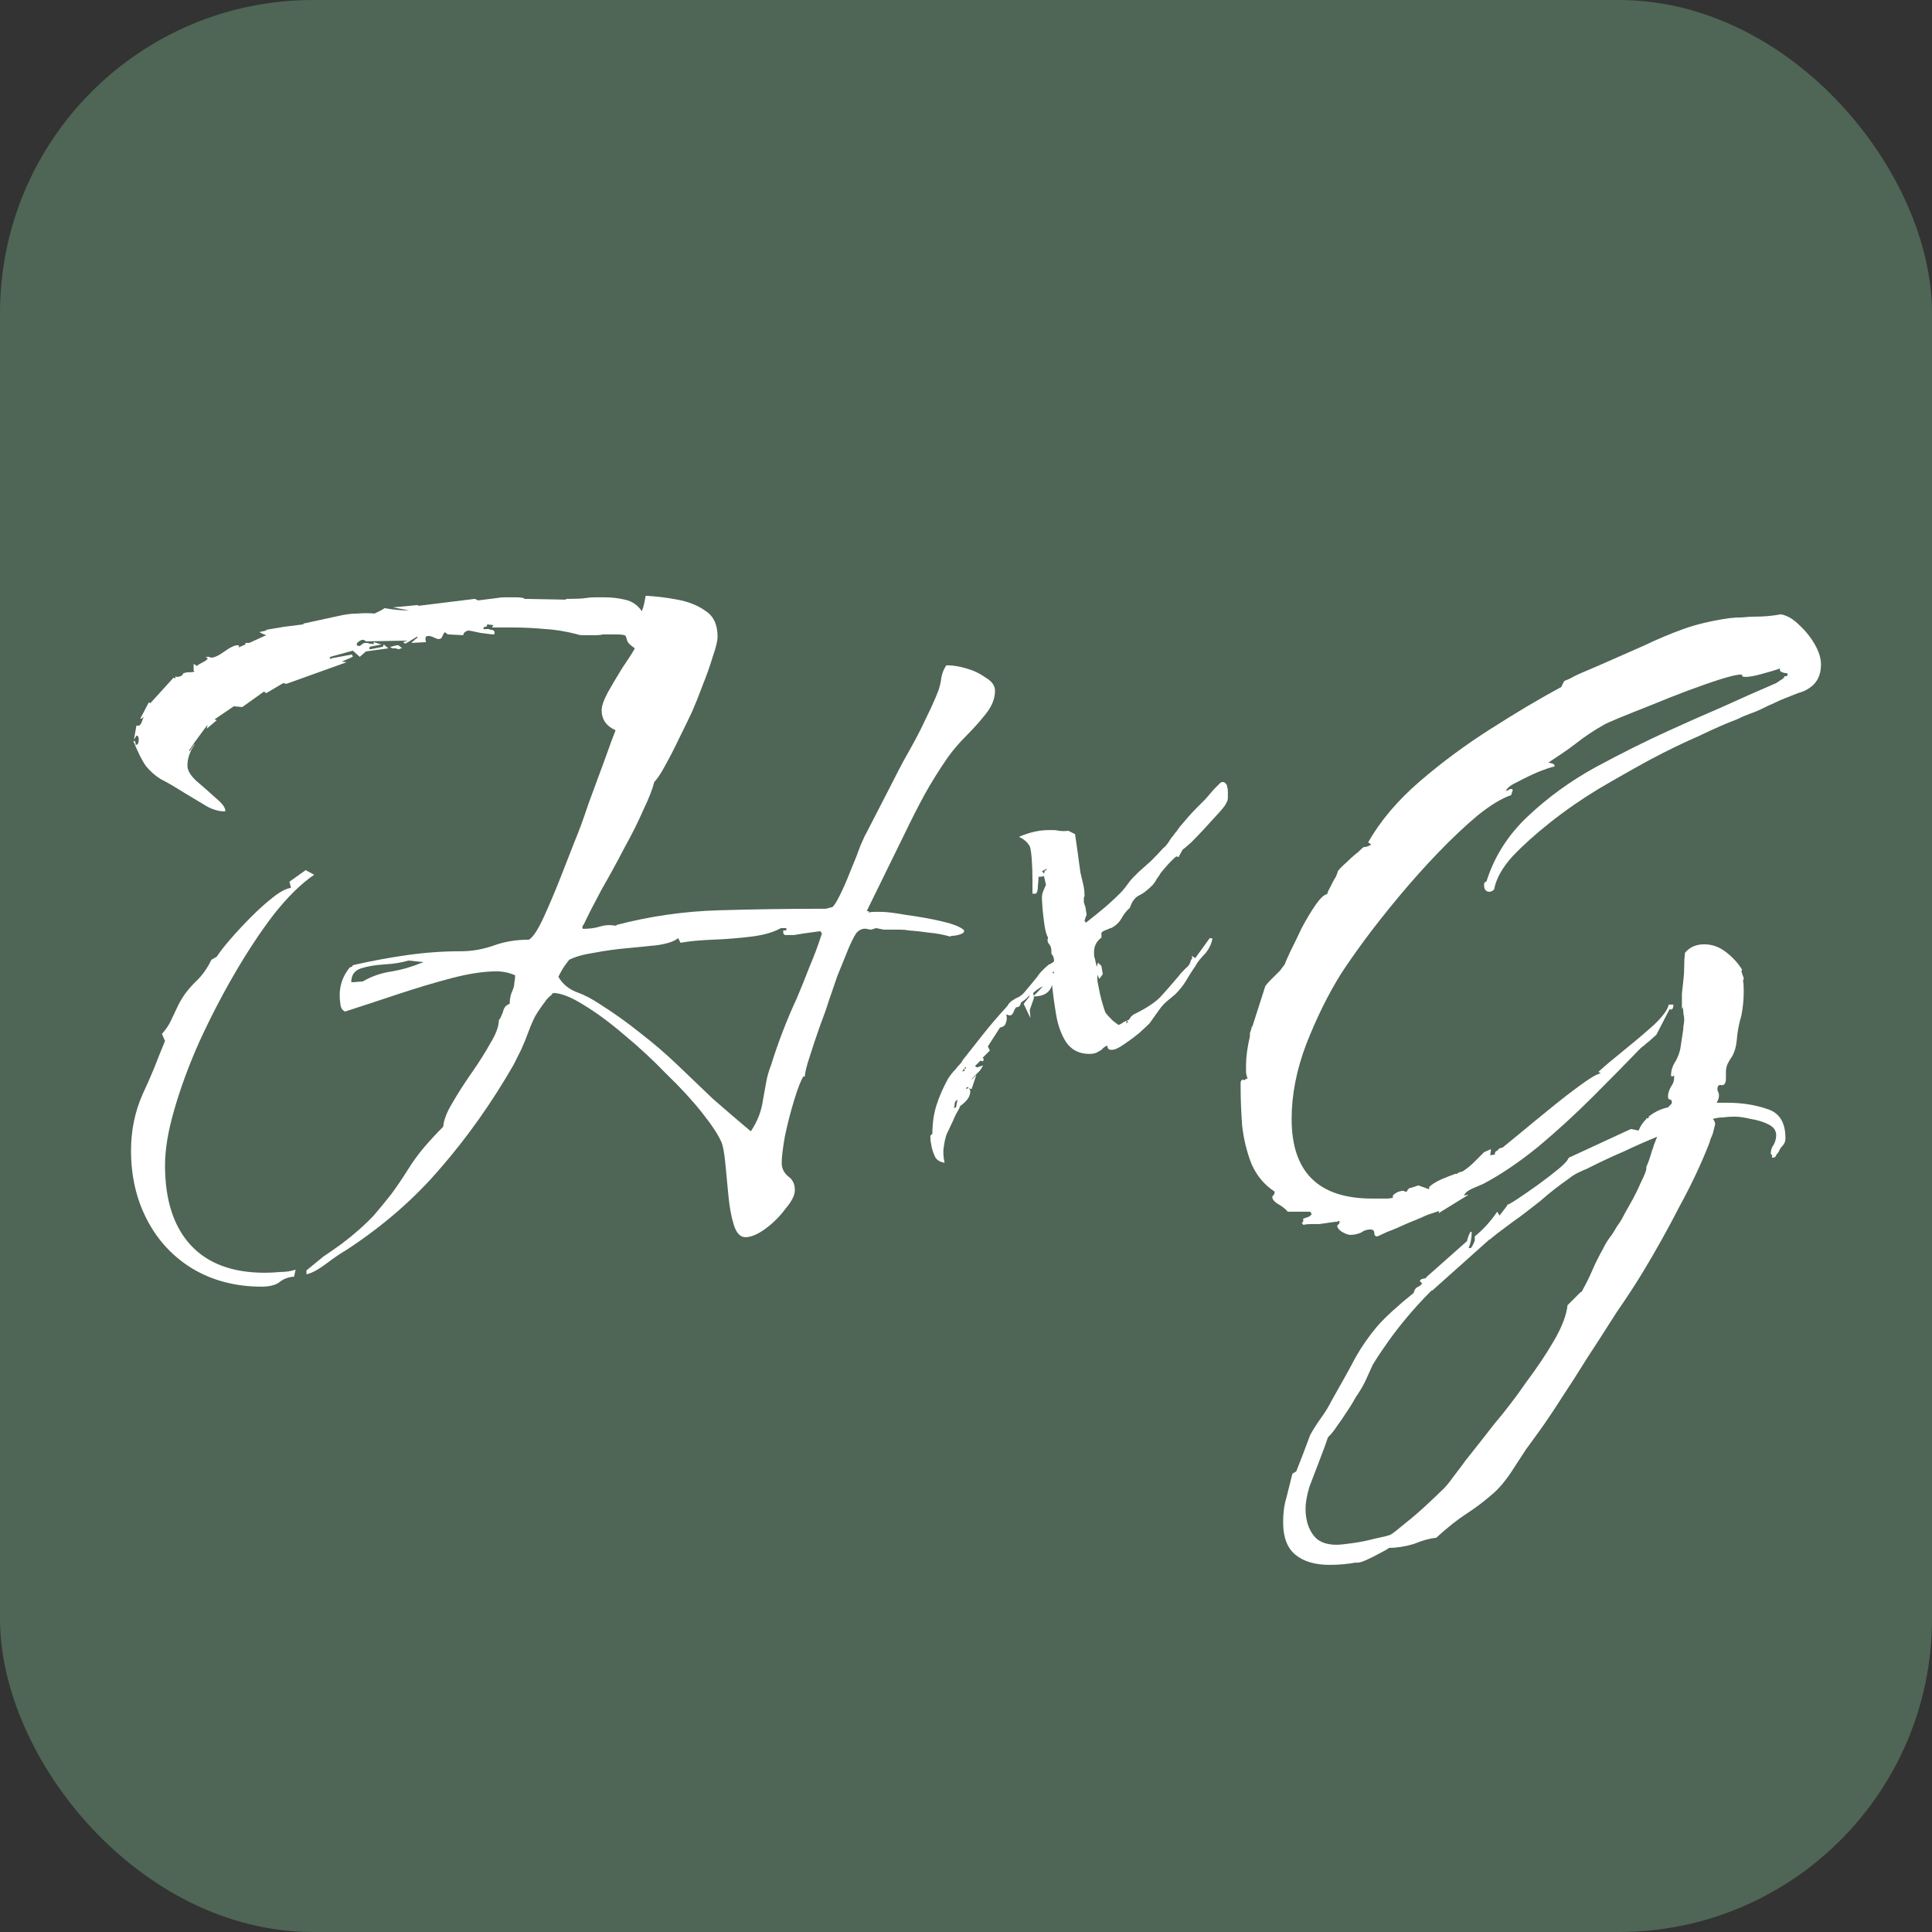 <svg width="500" height="500" viewBox="0 0 500 500" fill="none" xmlns="http://www.w3.org/2000/svg">
<rect x="0" y="0" width="500" height="500" fill="#333333" stroke="none"/>
<rect width="500" height="500" rx="81" fill="#4F6555"/>
<path d="M79.307 329.785V328.785C80.774 327.585 82.241 326.385 83.707 325.185C85.307 324.118 86.841 323.052 88.307 321.985C91.507 319.585 94.307 317.118 96.707 314.585C98.307 312.718 99.841 310.852 101.307 308.985C102.774 306.985 104.174 304.918 105.507 302.785C106.841 300.652 108.241 298.718 109.707 296.985C111.307 295.118 112.974 293.318 114.707 291.585C114.841 289.852 115.641 287.785 117.107 285.385C118.574 282.852 120.241 280.252 122.107 277.585C123.974 274.918 125.574 272.385 126.907 269.985C128.374 267.585 129.107 265.585 129.107 263.985C129.374 263.718 129.574 263.385 129.707 262.985C129.974 262.452 130.174 261.918 130.307 261.385C130.574 260.585 131.107 260.052 131.907 259.785C131.907 258.452 132.174 257.252 132.707 256.185C132.974 255.518 133.107 254.918 133.107 254.385C133.241 253.718 133.307 253.118 133.307 252.585V252.385C131.707 251.718 130.107 251.385 128.507 251.385C125.174 251.385 121.241 251.985 116.707 253.185C112.174 254.385 107.507 255.785 102.707 257.385C97.907 258.985 93.441 260.452 89.307 261.785C88.641 261.518 88.241 260.918 88.107 259.985C87.974 259.052 87.907 258.252 87.907 257.585C87.907 254.918 88.774 252.518 90.507 250.385C91.041 250.252 91.307 250.052 91.307 249.785C95.974 248.718 100.641 247.852 105.307 247.185C109.974 246.518 114.641 246.185 119.307 246.185C122.241 246.185 125.174 245.652 128.107 244.585C130.774 243.652 133.707 243.185 136.907 243.185C137.974 242.518 139.241 240.585 140.707 237.385C142.174 234.185 143.641 230.718 145.107 226.985C146.574 223.252 147.774 220.185 148.707 217.785C149.774 215.252 150.974 211.985 152.307 207.985C153.774 203.985 155.174 200.185 156.507 196.585C157.841 192.852 158.774 190.318 159.307 188.985C156.907 187.918 155.707 186.185 155.707 183.785C155.707 182.718 156.241 181.185 157.307 179.185C158.507 177.052 159.774 174.918 161.107 172.785C162.574 170.652 163.641 168.985 164.307 167.785C163.107 166.985 162.441 166.318 162.307 165.785C162.174 165.252 162.041 164.852 161.907 164.585C161.774 164.318 160.907 164.185 159.307 164.185H156.107C155.574 164.318 154.974 164.385 154.307 164.385C153.774 164.385 153.241 164.385 152.707 164.385C152.041 164.385 151.374 164.385 150.707 164.385C150.174 164.385 149.774 164.318 149.507 164.185C146.441 163.385 143.574 162.918 140.907 162.785C138.241 162.518 135.307 162.385 132.107 162.385H127.307L127.707 161.785L126.107 161.585L125.907 162.185C125.374 162.185 125.107 162.318 125.107 162.585C125.107 162.852 125.374 162.918 125.907 162.785C126.441 162.785 126.774 162.852 126.907 162.985C127.841 162.985 128.174 163.385 127.907 164.185C127.374 164.185 126.174 164.052 124.307 163.785C122.574 163.385 121.507 163.185 121.107 163.185C120.307 163.452 119.907 163.852 119.907 164.385L115.907 164.185L115.107 163.585C114.974 163.718 114.774 164.052 114.507 164.585C114.374 165.118 114.041 165.385 113.507 165.385C113.241 165.385 112.841 165.252 112.307 164.985C111.774 164.718 111.307 164.585 110.907 164.585C110.374 164.585 110.107 164.785 110.107 165.185C110.107 165.718 110.174 166.052 110.307 166.185L106.507 166.385C106.641 166.118 106.774 165.985 106.907 165.985C107.041 165.852 107.174 165.718 107.307 165.585L108.107 164.985L107.907 164.785L104.907 166.585L104.307 166.185L105.507 165.785L94.707 165.985C94.441 165.718 94.174 165.585 93.907 165.585C93.641 165.585 93.307 165.718 92.907 165.985C92.507 166.252 92.307 166.518 92.307 166.785C92.307 167.052 92.574 167.185 93.107 167.185L93.907 166.585C94.041 166.452 94.374 166.385 94.907 166.385C95.041 166.385 95.307 166.452 95.707 166.585C96.241 166.585 96.574 166.652 96.707 166.785V166.185L98.707 166.785L95.707 167.385L95.507 167.985H96.107L99.107 167.385L99.307 166.785L100.507 167.785L94.707 168.585L93.107 169.985L91.307 168.385L85.507 169.985L85.307 170.385L85.707 170.585V170.385L91.107 169.385L91.307 169.985L88.507 171.185H88.307L89.707 171.385L74.107 176.985L73.307 176.785L68.907 179.385L68.307 178.985C67.374 179.652 66.441 180.318 65.507 180.985C64.574 181.652 63.641 182.318 62.707 182.985L60.507 182.785L55.507 186.185L56.107 186.385L53.507 188.585L53.707 187.585C53.707 187.585 53.307 188.118 52.507 189.185C51.841 190.118 51.107 191.118 50.307 192.185C49.641 193.252 49.174 193.918 48.907 194.185L49.107 194.385L50.307 192.585V192.785C49.107 194.518 48.507 196.318 48.507 198.185C48.507 199.385 49.307 200.718 50.907 202.185C52.641 203.652 54.307 205.118 55.907 206.585C57.507 207.918 58.307 208.985 58.307 209.785C58.307 209.918 58.241 209.985 58.107 209.985C56.374 209.985 54.574 209.385 52.707 208.185L47.707 205.185C45.174 203.585 43.107 202.385 41.507 201.585C40.041 200.652 38.774 199.518 37.707 198.185C36.774 196.852 35.707 194.718 34.507 191.785C34.907 191.652 35.107 191.985 35.107 192.785C35.641 192.785 35.907 192.318 35.907 191.385C35.907 190.718 35.707 190.385 35.307 190.385L34.707 191.385V191.185L35.307 187.785H35.907C36.174 187.785 36.441 187.452 36.707 186.785C36.974 185.985 37.174 185.518 37.307 185.385L36.907 185.785C36.774 185.918 36.641 185.985 36.507 185.985H36.307L38.507 181.785L38.907 181.985L44.907 175.385L45.307 175.585L45.507 174.985L45.707 175.185C46.641 175.185 47.241 174.852 47.507 174.185C47.774 174.185 48.041 174.118 48.307 173.985H49.107C49.641 173.985 50.041 173.918 50.307 173.785C50.307 173.652 50.241 173.585 50.107 173.585V171.985L49.907 171.785C50.041 171.918 50.241 171.985 50.507 171.985L50.907 172.385C51.174 172.118 51.707 171.785 52.507 171.385C53.307 170.985 53.707 170.652 53.707 170.385C53.707 170.252 53.641 170.185 53.507 170.185C53.374 170.185 53.307 170.118 53.307 169.985H54.107C54.241 170.118 54.441 170.185 54.707 170.185C55.507 170.185 56.641 169.652 58.107 168.585C59.574 167.518 60.707 166.985 61.507 166.985C61.907 166.985 61.974 167.185 61.707 167.585L63.507 166.785V166.385H64.507L68.907 164.385C68.507 164.252 68.174 164.118 67.907 163.985C67.641 163.852 67.374 163.718 67.107 163.585L68.907 163.185V162.985C69.707 162.852 70.507 162.718 71.307 162.585C72.107 162.452 72.907 162.318 73.707 162.185L78.507 161.585V161.385L87.707 159.385C89.441 158.985 91.041 158.785 92.507 158.785C94.107 158.652 95.574 158.652 96.907 158.785C98.374 158.118 99.241 157.652 99.507 157.385C101.774 157.785 103.907 157.985 105.907 157.985L101.707 157.185L108.107 156.585L108.307 156.785L122.907 154.985L123.707 155.385L128.507 154.785C129.174 154.652 129.907 154.585 130.707 154.585C131.507 154.585 132.307 154.585 133.107 154.585C134.307 154.585 135.107 154.652 135.507 154.785L135.707 154.985L146.307 155.185C146.441 155.185 146.507 155.118 146.507 154.985H146.307C145.374 154.985 145.774 154.985 147.507 154.985C149.241 154.985 150.574 154.918 151.507 154.785C152.307 154.652 153.107 154.585 153.907 154.585C154.707 154.585 155.574 154.585 156.507 154.585C158.241 154.585 159.974 154.785 161.707 155.185C163.574 155.585 165.041 156.585 166.107 158.185C166.374 157.518 166.574 156.852 166.707 156.185C166.841 155.518 166.974 154.852 167.107 154.185C169.774 154.318 172.507 154.652 175.307 155.185C178.241 155.718 180.707 156.718 182.707 158.185C184.707 159.518 185.707 161.718 185.707 164.785C185.707 165.852 185.307 167.518 184.507 169.785C183.841 172.052 182.974 174.518 181.907 177.185C180.974 179.718 180.041 182.052 179.107 184.185C178.174 186.185 177.041 188.518 175.707 191.185C174.507 193.718 173.307 196.052 172.107 198.185C171.041 200.185 170.107 201.585 169.307 202.385C168.907 204.118 167.974 206.518 166.507 209.585C165.174 212.652 163.507 215.985 161.507 219.585C159.641 223.185 157.707 226.718 155.707 230.185C153.841 233.652 152.307 236.652 151.107 239.185C150.841 239.452 150.707 239.785 150.707 240.185L150.907 240.385C152.507 240.385 153.974 240.185 155.307 239.785C156.507 239.385 157.907 239.318 159.507 239.585V239.385C168.174 237.118 176.974 235.852 185.907 235.585C194.974 235.318 203.907 235.185 212.707 235.185C212.974 235.185 213.307 235.185 213.707 235.185C214.241 235.052 214.774 234.918 215.307 234.785C215.707 234.652 216.374 233.652 217.307 231.785C218.241 229.918 219.174 227.785 220.107 225.385C221.174 222.852 222.041 220.652 222.707 218.785C223.507 216.918 223.974 215.918 224.107 215.785L231.107 202.185C232.041 200.318 232.974 198.518 233.907 196.785C234.974 194.918 235.974 193.118 236.907 191.385C237.841 189.652 238.707 187.918 239.507 186.185C240.441 184.318 241.307 182.452 242.107 180.585C242.374 179.918 242.641 179.252 242.907 178.585C243.174 177.785 243.374 176.985 243.507 176.185C243.641 174.718 244.107 173.385 244.907 172.185H245.307C246.641 172.185 248.241 172.452 250.107 172.985C251.974 173.518 253.641 174.318 255.107 175.385C256.707 176.318 257.507 177.452 257.507 178.785C257.507 180.785 256.707 182.785 255.107 184.785C253.641 186.652 251.974 188.518 250.107 190.385C248.241 192.252 246.641 194.118 245.307 195.985C243.174 199.052 241.174 202.252 239.307 205.585C237.574 208.785 235.907 212.052 234.307 215.385L224.307 235.785H224.507C224.907 235.785 224.974 235.918 224.707 236.185C225.107 236.052 225.641 235.985 226.307 235.985H227.907C229.374 235.985 231.574 236.252 234.507 236.785C237.574 237.185 240.574 237.718 243.507 238.385C246.441 239.052 248.374 239.785 249.307 240.585C249.441 240.585 249.507 240.718 249.507 240.985C249.507 241.385 248.974 241.718 247.907 241.985C247.374 242.118 246.907 242.185 246.507 242.185C246.241 242.185 246.041 242.252 245.907 242.385C244.041 241.852 242.241 241.518 240.507 241.385C238.774 241.118 236.974 240.918 235.107 240.785C234.441 240.652 233.707 240.585 232.907 240.585C232.241 240.585 231.574 240.585 230.907 240.585C230.241 240.585 229.507 240.585 228.707 240.585C228.041 240.452 227.374 240.318 226.707 240.185C226.307 240.318 225.907 240.452 225.507 240.585C225.107 240.585 224.707 240.518 224.307 240.385C223.374 240.252 222.574 240.518 221.907 241.185C221.507 241.452 220.774 242.785 219.707 245.185C218.774 247.452 217.774 249.918 216.707 252.585C215.774 255.252 215.041 257.385 214.507 258.985C213.974 260.718 213.174 262.985 212.107 265.785C211.174 268.452 210.307 271.052 209.507 273.585C208.707 275.985 208.307 277.652 208.307 278.585H207.907C207.241 279.652 206.441 281.718 205.507 284.785C204.574 287.852 203.774 290.985 203.107 294.185C202.574 297.252 202.307 299.518 202.307 300.985C202.307 302.318 202.841 303.452 203.907 304.385C205.107 305.185 205.707 306.385 205.707 307.985C205.707 309.318 204.907 310.918 203.307 312.785C201.841 314.785 200.107 316.518 198.107 317.985C196.107 319.452 194.374 320.185 192.907 320.185C191.574 320.185 190.574 319.118 189.907 316.985C189.241 314.852 188.774 312.318 188.507 309.385C188.241 306.452 187.974 303.652 187.707 300.985C187.441 298.318 187.107 296.518 186.707 295.585C185.907 293.718 184.241 291.185 181.707 287.985C179.174 284.785 176.107 281.452 172.507 277.985C169.041 274.385 165.374 270.985 161.507 267.785C157.774 264.585 154.241 261.985 150.907 259.985C147.707 257.985 145.107 256.985 143.107 256.985C142.841 257.385 142.507 257.718 142.107 257.985C141.574 258.518 141.241 258.918 141.107 259.185C140.174 260.385 139.307 261.652 138.507 262.985C137.841 264.318 137.241 265.718 136.707 267.185C136.174 268.652 135.574 270.118 134.907 271.585C134.241 272.918 133.574 274.252 132.907 275.585C127.307 285.318 121.041 294.185 114.107 302.185C107.307 310.185 99.107 317.318 89.507 323.585C88.307 324.252 86.641 325.385 84.507 326.985C82.374 328.585 80.641 329.518 79.307 329.785ZM103.307 167.985C102.907 167.985 102.641 167.918 102.507 167.785H101.507L100.907 167.385C101.174 167.385 101.507 167.318 101.907 167.185C102.307 167.052 102.707 166.985 103.107 166.985L104.107 167.785H103.707C103.574 167.918 103.441 167.985 103.307 167.985ZM67.707 332.985C61.041 332.985 55.107 331.452 49.907 328.385C44.841 325.318 40.907 321.118 38.107 315.785C35.307 310.452 33.907 304.452 33.907 297.785C33.907 292.585 34.907 287.718 36.907 283.185C37.974 280.918 38.974 278.652 39.907 276.385C40.841 273.985 41.774 271.652 42.707 269.385L41.907 267.585C42.974 266.385 43.774 265.185 44.307 263.985L46.107 260.185C46.641 259.118 47.241 258.118 47.907 257.185C48.707 256.118 49.574 255.118 50.507 254.185C52.241 252.585 53.641 250.652 54.707 248.385L56.107 247.585C56.774 246.518 57.907 245.052 59.507 243.185C61.241 241.185 63.107 239.185 65.107 237.185C67.107 235.185 68.974 233.518 70.707 232.185C72.574 230.718 74.107 229.918 75.307 229.785L74.907 228.185L79.107 225.185L81.307 226.385C77.974 228.652 74.507 232.052 70.907 236.585C67.441 241.118 64.041 246.252 60.707 251.985C57.374 257.718 54.307 263.652 51.507 269.785C48.841 275.785 46.707 281.585 45.107 287.185C43.507 292.652 42.707 297.452 42.707 301.585C42.707 310.518 44.907 317.385 49.307 322.185C53.707 326.985 60.107 329.385 68.507 329.385C69.841 329.385 71.174 329.318 72.507 329.185C73.974 329.185 75.307 328.985 76.507 328.585L76.107 330.385C74.507 330.518 73.174 331.052 72.107 331.985C71.041 332.652 69.574 332.985 67.707 332.985ZM194.307 292.785C196.041 290.252 197.107 287.452 197.507 284.385C197.774 282.918 198.041 281.452 198.307 279.985C198.574 278.518 198.974 277.118 199.507 275.785C201.374 269.785 203.574 264.052 206.107 258.585C207.307 255.785 208.441 252.985 209.507 250.185C210.707 247.385 211.774 244.518 212.707 241.585L212.307 240.985L207.907 241.585C207.107 241.718 206.307 241.852 205.507 241.985C204.707 241.985 203.907 241.985 203.107 241.985L202.707 241.585V240.785H203.507V240.185H202.107C200.241 241.252 197.707 241.985 194.507 242.385C191.307 242.785 187.974 243.052 184.507 243.185C181.174 243.318 178.374 243.585 176.107 243.985L175.507 242.785C174.574 243.585 172.841 244.185 170.307 244.585C167.907 244.852 165.241 245.118 162.307 245.385C159.374 245.652 156.507 246.052 153.707 246.585C151.041 246.985 148.907 247.585 147.307 248.385C146.774 249.052 146.241 249.785 145.707 250.585C145.307 251.252 144.907 251.985 144.507 252.785C145.574 254.652 147.174 255.985 149.307 256.785C151.174 257.452 153.107 258.452 155.107 259.785C158.707 262.052 162.174 264.518 165.507 267.185C168.974 269.852 172.241 272.652 175.307 275.585C178.374 278.518 181.441 281.452 184.507 284.385C187.707 287.185 190.974 289.985 194.307 292.785ZM90.907 254.185H91.507L93.907 253.985C96.174 252.652 98.707 251.785 101.507 251.385C103.907 250.985 106.441 250.252 109.107 249.185H109.307L109.507 248.985L105.707 248.585C103.974 249.118 101.907 249.452 99.507 249.585C97.241 249.718 95.241 250.052 93.507 250.585C91.774 251.118 90.907 252.318 90.907 254.185Z" fill="white"/>
<path d="M244.45 300.925C243.05 300.692 242.175 300.05 241.825 299C241.358 297.95 241.067 296.9 240.95 295.85C240.833 295.5 240.775 294.858 240.775 293.925L241.3 293.4C241.3 290.717 241.65 288.267 242.35 286.05C243.05 283.833 244.042 281.558 245.325 279.225C245.908 278.292 246.55 277.475 247.25 276.775C247.6 276.308 247.95 275.9 248.3 275.55C248.65 275.2 248.942 274.792 249.175 274.325C250.925 272.108 252.675 269.892 254.425 267.675C256.175 265.458 258.275 263.008 260.725 260.325C261.075 259.625 261.6 259.1 262.3 258.75L262.825 258.4C263.758 258.05 264.517 257.525 265.1 256.825C265.683 256.125 266.267 255.425 266.85 254.725L268.425 252.8C269.008 251.867 270 250.817 271.4 249.65C271.983 249.417 272.45 249.125 272.8 248.775C272.8 247.958 272.567 247.317 272.1 246.85V246.15C272.1 245.45 271.925 244.867 271.575 244.4C271.108 243.933 270.992 243.35 271.225 242.65C270.875 242.067 270.583 241.075 270.35 239.675C270.117 238.158 269.942 236.7 269.825 235.3C269.708 233.783 269.65 232.792 269.65 232.325C269.65 231.742 269.767 231.158 270 230.575C270.233 229.992 270.467 229.467 270.7 229L270.175 226.725C269.708 226.842 269.417 226.9 269.3 226.9H268.775C268.775 227.367 268.717 228.183 268.6 229.35C268.6 230.4 268.425 231.042 268.075 231.275H267.2C267.2 230.458 267.2 229.233 267.2 227.6C267.2 225.85 267.142 224.158 267.025 222.525C266.908 220.775 266.733 219.608 266.5 219.025C265.917 217.975 264.983 217.158 263.7 216.575C266.383 215.408 268.95 214.825 271.4 214.825C271.867 214.825 272.275 214.825 272.625 214.825C273.092 214.825 273.558 214.883 274.025 215C274.842 215.117 275.658 215.117 276.475 215L278.225 215.875L278.925 220.775C279.042 221.592 279.158 222.467 279.275 223.4C279.392 224.217 279.508 225.033 279.625 225.85C279.858 226.783 280.092 227.775 280.325 228.825C280.558 229.758 280.675 230.75 280.675 231.8V231.975C280.558 232.092 280.5 232.208 280.5 232.325C280.5 232.792 280.5 233.2 280.5 233.55C280.617 233.9 280.733 234.25 280.85 234.6C280.967 234.95 281.025 235.3 281.025 235.65C281.142 236 281.2 236.408 281.2 236.875C281.083 236.992 280.908 237.458 280.675 238.275L281.025 238.8C282.658 237.517 284.175 236.292 285.575 235.125C287.092 233.842 288.55 232.5 289.95 231.1C290.417 230.633 290.825 230.167 291.175 229.7C291.525 229.233 291.875 228.767 292.225 228.3C292.575 227.833 292.925 227.425 293.275 227.075C293.742 226.608 294.208 226.142 294.675 225.675C295.842 224.625 296.95 223.633 298 222.7C299.05 221.65 300.1 220.542 301.15 219.375C301.5 219.258 302.142 218.442 303.075 216.925C303.308 216.692 303.542 216.4 303.775 216.05C304.008 215.7 304.242 215.408 304.475 215.175L305.35 213.95C306.05 213.133 306.75 212.317 307.45 211.5C308.15 210.683 308.908 209.867 309.725 209.05C310.542 208.233 311.3 207.475 312 206.775C312.7 205.958 313.4 205.142 314.1 204.325L315.85 202.575L316.2 202.4H316.725C317.308 202.75 317.6 203.158 317.6 203.625C317.717 203.975 317.775 204.442 317.775 205.025V206.25C317.775 206.95 317.658 207.417 317.425 207.65C317.308 208.117 316.725 208.933 315.675 210.1C314.625 211.267 313.4 212.608 312 214.125C310.717 215.525 309.492 216.808 308.325 217.975C307.158 219.025 306.4 219.667 306.05 219.9L305 221.825C304.883 221.825 304.767 221.767 304.65 221.65H304.475C304.358 221.65 303.95 222 303.25 222.7C302.55 223.4 301.908 224.1 301.325 224.8C300.742 225.5 300.45 225.85 300.45 225.85C300.1 226.433 299.75 226.958 299.4 227.425C299.167 227.892 298.817 228.417 298.35 229C297.067 230.283 295.958 231.158 295.025 231.625C293.858 232.092 292.983 233.2 292.4 234.95C291.583 235.65 290.883 236.525 290.3 237.575C289.717 238.625 288.9 239.442 287.85 240.025C287.733 240.142 287.558 240.2 287.325 240.2C287.208 240.317 287.092 240.375 286.975 240.375C286.858 240.375 286.742 240.433 286.625 240.55L286.1 240.725C285.517 240.958 285.167 241.192 285.05 241.425C285.05 241.658 285.05 242.067 285.05 242.65C283.767 243.583 283.125 244.867 283.125 246.5C283.125 247.317 283.183 247.783 283.3 247.9L283.825 250.175L284.175 249.125L285.05 250L285.4 252.1L284.525 253.325C284.175 252.742 284 252.333 284 252.1C284 252.567 284 253.033 284 253.5C284 253.85 284.058 254.258 284.175 254.725L284.7 257.35C284.817 257.817 284.933 258.283 285.05 258.75C285.167 259.1 285.283 259.508 285.4 259.975C285.633 260.792 285.867 261.492 286.1 262.075C286.45 262.542 286.917 263.067 287.5 263.65L288.025 264.175L289.425 265.225H289.6L290.3 264.875C290.533 264.642 290.825 264.467 291.175 264.35C291.292 264.233 291.408 264.175 291.525 264.175V264.875L291.875 264.525L291.7 264H292.05V264.175C292.05 264.058 292.05 264 292.05 264C292.167 263.883 292.225 263.825 292.225 263.825L292.575 263.3C292.692 263.067 292.808 262.95 292.925 262.95C293.042 262.833 293.158 262.717 293.275 262.6C293.275 262.6 293.508 262.483 293.975 262.25C296.775 260.85 298.875 259.45 300.275 258.05C301.675 256.533 303.308 254.667 305.175 252.45C305.292 252.217 305.817 251.633 306.75 250.7C307.567 250 307.975 249.475 307.975 249.125L308.15 248.775C308.15 248.425 308.267 248.25 308.5 248.25V247.375L309.2 247.9H309.375L313.05 242.825H313.75V243C313.517 244.283 312.933 245.508 312 246.675C311.417 247.258 310.892 247.842 310.425 248.425C309.958 249.008 309.608 249.533 309.375 250C308.558 251.167 307.742 252.45 306.925 253.85C306.575 254.433 306.167 255.017 305.7 255.6C305.233 256.183 304.708 256.767 304.125 257.35C303.425 257.933 302.725 258.517 302.025 259.1C301.325 259.683 300.683 260.383 300.1 261.2L297.475 264.875C297.008 265.342 296.133 266.158 294.85 267.325C293.567 268.375 292.225 269.367 290.825 270.3C289.542 271.233 288.492 271.7 287.675 271.7C286.975 271.7 286.625 271.408 286.625 270.825V270.65C286.275 270.65 285.867 270.883 285.4 271.35L285.05 271.7C284.7 271.933 284.292 272.167 283.825 272.4C283.358 272.633 282.717 272.75 281.9 272.75C279.333 272.75 277.35 271.758 275.95 269.775C274.667 267.792 273.792 265.4 273.325 262.6C272.858 259.8 272.508 257.233 272.275 254.9C271.692 256.883 270.117 257.875 267.55 257.875V258.4L266.5 261.375L266.675 263.475L264.925 259.8L266.15 258.225V258.4L266.5 257.525C266.15 257.875 265.8 258.225 265.45 258.575C265.1 258.808 264.692 259.1 264.225 259.45C264.108 260.267 263.7 260.675 263 260.675C262.767 260.908 262.533 261.317 262.3 261.9C262.067 262.483 261.775 262.775 261.425 262.775C261.075 262.775 260.842 262.717 260.725 262.6H260.375C260.492 262.717 260.55 263.067 260.55 263.65C260.55 264 260.433 264.467 260.2 265.05C259.967 265.517 259.5 265.808 258.8 265.925L255.65 270.825L256.175 271.875L254.25 273.8L254.6 273.975L254.425 274.675L253.725 274.5L252.325 275.9L252.85 276.25L254.425 275.725C254.192 276.192 253.9 276.658 253.55 277.125C253.083 277.592 252.558 278.117 251.975 278.7C251.858 278.817 251.742 278.933 251.625 279.05C251.508 279.283 251.392 279.458 251.275 279.575L252.675 278.175L251.45 281.85L250.75 281.675L251.1 282.2V282.55C251.1 283.133 250.867 283.775 250.4 284.475C249.817 285.175 249.117 285.817 248.3 286.4H248.475C248.125 287.1 247.775 287.742 247.425 288.325C247.075 289.025 246.783 289.667 246.55 290.25L244.975 293.575C244.625 294.625 244.392 295.675 244.275 296.725C244.042 297.892 244.1 299.292 244.45 300.925ZM270.175 226.025C270.292 225.908 270.35 225.733 270.35 225.5C270.35 225.383 270.408 225.267 270.525 225.15L270.7 225.325L270.875 224.8L269.65 225.5L270.175 226.025ZM272.8 252.1V251.75L272.625 251.4L272.275 251.75H272.625L272.8 252.1ZM267.55 257.7L268.6 256.65C269.3 255.95 269.708 255.483 269.825 255.25C269.358 255.483 268.892 255.775 268.425 256.125C268.075 256.358 267.725 256.65 267.375 257L267.55 257.7ZM249 277.3L249.7 277.125L249.525 276.95L249.7 276.425L250.05 276.6L249.875 276.075L249 277.3ZM250.05 281.85L250.75 281.5L250.225 281.325C250.108 281.442 250.05 281.617 250.05 281.85ZM246.9 286.75L247.425 286.575L247.775 284.65C247.425 284.767 247.192 285.058 247.075 285.525C247.075 285.992 247.017 286.342 246.9 286.575V286.75Z" fill="white"/>
<path d="M356.473 319.985C355.94 319.985 355.673 319.718 355.673 319.185C355.673 318.518 355.34 318.185 354.673 318.185C353.74 318.185 352.94 318.452 352.273 318.985C351.34 319.385 350.407 319.585 349.473 319.585C348.94 319.585 348.207 319.318 347.273 318.785C346.473 318.252 346.073 317.718 346.073 317.185C346.073 317.185 346.207 317.052 346.473 316.785C346.607 316.652 346.673 316.452 346.673 316.185C346.673 316.052 346.607 315.985 346.473 315.985C346.34 315.985 346.207 316.052 346.073 316.185H345.673L341.473 316.785C340.807 316.785 340.073 316.785 339.273 316.785C338.607 316.785 337.94 316.852 337.273 316.985L336.873 316.385C337.14 316.385 337.273 316.252 337.273 315.985V315.385C337.673 315.252 338.073 315.118 338.473 314.985C338.873 314.852 339.207 314.585 339.473 314.185L339.073 313.585H333.273C332.873 313.052 332.14 312.452 331.073 311.785C329.873 311.118 329.273 310.452 329.273 309.785C329.273 309.652 329.407 309.452 329.673 309.185C329.807 309.052 329.873 308.785 329.873 308.385C327.207 306.652 325.207 304.252 323.873 301.185C322.673 298.118 321.873 294.852 321.473 291.385C321.207 287.785 321.073 284.452 321.073 281.385V280.185C321.073 279.785 321.273 279.518 321.673 279.385L322.073 279.585L322.473 279.185H322.873C322.607 278.385 322.473 277.785 322.473 277.385V275.585C322.473 273.585 322.807 271.118 323.473 268.185C323.473 267.918 323.473 267.652 323.473 267.385C323.607 266.985 323.74 266.585 323.873 266.185C323.873 265.918 323.94 265.718 324.073 265.585V265.785L327.473 255.185C327.873 254.652 328.273 254.185 328.673 253.785C329.073 253.385 329.54 252.918 330.073 252.385C330.473 251.985 330.873 251.585 331.273 251.185C331.673 250.652 332.073 250.118 332.473 249.585C332.607 249.185 333.073 248.118 333.873 246.385C334.807 244.518 335.807 242.452 336.873 240.185C338.073 237.918 339.273 235.918 340.473 234.185C341.673 232.452 342.673 231.518 343.473 231.385C343.607 230.852 343.807 230.385 344.073 229.985C344.34 229.452 344.607 228.918 344.873 228.385C345.14 227.852 345.407 227.385 345.673 226.985C345.94 226.452 346.14 225.918 346.273 225.385C346.94 224.585 347.673 223.852 348.473 223.185C349.273 222.385 350.073 221.652 350.873 220.985C351.14 220.852 351.74 220.318 352.673 219.385L353.073 219.185H353.473L354.073 218.985L354.873 218.585L354.073 217.985C357.273 212.385 361.74 207.118 367.473 202.185C373.207 197.252 379.34 192.718 385.873 188.585C392.54 184.318 398.607 180.718 404.073 177.785C404.34 177.118 404.54 176.718 404.673 176.585C404.673 176.318 404.94 176.118 405.473 175.985C406.14 175.718 406.807 175.385 407.473 174.985C408.273 174.585 409.007 174.252 409.673 173.985L413.873 172.185C418.407 170.185 422.34 168.452 425.673 166.985C429.007 165.385 432.34 163.985 435.673 162.785C439.007 161.585 442.94 160.652 447.473 159.985C448.54 159.852 449.673 159.785 450.873 159.785C452.073 159.652 453.207 159.585 454.273 159.585C456.54 159.585 458.74 159.385 460.873 158.985C462.473 159.252 464.073 160.185 465.673 161.785C467.273 163.252 468.607 164.918 469.673 166.785C470.74 168.652 471.273 170.385 471.273 171.985C471.273 174.785 470.207 176.852 468.073 178.185C467.273 178.718 466.34 179.118 465.273 179.385L462.273 180.585C461.207 180.985 460.14 181.452 459.073 181.985C458.14 182.385 457.14 182.852 456.073 183.385C455.007 183.918 453.873 184.385 452.673 184.785C451.607 185.185 450.54 185.652 449.473 186.185C446.94 187.118 443.74 188.518 439.873 190.385C435.873 192.118 431.607 194.185 427.073 196.585C422.673 198.985 418.207 201.518 413.673 204.185C409.273 206.852 405.14 209.718 401.273 212.785C397.54 215.718 394.273 218.652 391.473 221.585C388.807 224.518 387.207 227.385 386.673 230.185C386.273 230.585 385.873 230.785 385.473 230.785C384.54 230.785 384.073 230.185 384.073 228.985C384.073 228.452 384.273 228.185 384.673 228.185C386.673 221.785 390.207 216.185 395.273 211.385C400.473 206.452 406.34 202.185 412.873 198.585C419.54 194.985 425.807 191.852 431.673 189.185C436.34 187.052 441.007 184.985 445.673 182.985C450.34 180.852 455.007 178.785 459.673 176.785L460.873 175.985C461.407 175.718 461.74 175.385 461.873 174.985H462.473L462.673 174.385C462.54 174.252 462.34 174.185 462.073 174.185C461.807 174.185 461.54 174.118 461.273 173.985C460.74 173.852 460.54 173.518 460.673 172.985C459.607 173.385 458.073 173.852 456.073 174.385C454.207 174.918 452.74 175.185 451.673 175.185C451.007 175.185 450.74 174.985 450.873 174.585H450.473C449.54 174.585 447.807 174.985 445.273 175.785C442.74 176.585 439.873 177.585 436.673 178.785C433.473 179.985 430.273 181.252 427.073 182.585C424.007 183.785 421.34 184.852 419.073 185.785C416.807 186.718 415.473 187.318 415.073 187.585C412.673 188.918 410.273 190.518 407.873 192.385C406.673 193.318 405.473 194.185 404.273 194.985C403.073 195.785 401.873 196.585 400.673 197.385C400.94 197.385 401.273 197.452 401.673 197.585C402.207 197.718 402.407 197.985 402.273 198.385C401.473 198.518 400.073 198.985 398.073 199.785C396.207 200.585 394.407 201.452 392.673 202.385C390.94 203.185 389.94 203.985 389.673 204.785C389.807 204.652 389.94 204.585 390.073 204.585C390.207 204.585 390.34 204.518 390.473 204.385C390.607 204.252 390.873 204.185 391.273 204.185C391.407 204.185 391.473 204.318 391.473 204.585C391.473 204.585 391.34 204.985 391.073 205.785C388.673 206.585 385.807 208.318 382.473 210.985C379.273 213.652 375.873 216.852 372.273 220.585C368.807 224.185 365.407 227.985 362.073 231.985C358.74 235.985 355.74 239.785 353.073 243.385C350.54 246.852 348.54 249.718 347.073 251.985C343.74 257.318 340.74 263.385 338.073 270.185C335.54 276.852 334.273 283.318 334.273 289.585C334.273 303.318 341.207 310.185 355.073 310.185H357.873C358.273 310.185 358.673 310.185 359.073 310.185C359.473 310.185 359.94 310.118 360.473 309.985V309.385C361.273 308.585 362.207 308.185 363.273 308.185C363.407 308.185 363.473 308.252 363.473 308.385H364.073C364.34 307.718 364.74 307.385 365.273 307.385L367.073 306.785L369.873 307.785V307.185C370.54 306.518 371.607 305.852 373.073 305.185C374.673 304.518 375.873 304.052 376.673 303.785C376.807 303.785 376.94 303.785 377.073 303.785C377.207 303.652 377.407 303.518 377.673 303.385C378.207 303.252 378.473 303.185 378.473 303.185C379.54 302.518 380.54 301.718 381.473 300.785C382.407 299.852 383.273 298.985 384.073 298.185L385.873 297.385L385.673 298.985L386.873 298.785V298.585C386.873 298.185 387.073 297.918 387.473 297.785L388.073 297.185L388.873 296.985C389.54 296.452 391.007 295.252 393.273 293.385C395.673 291.385 398.273 289.252 401.073 286.985C404.007 284.585 406.673 282.518 409.073 280.785C411.607 278.918 413.34 277.918 414.273 277.785L413.673 277.385C415.273 275.918 417.407 274.118 420.073 271.985C422.873 269.718 425.473 267.518 427.873 265.385C430.273 263.118 431.607 261.318 431.873 259.985H433.073C433.073 261.052 432.74 261.452 432.073 261.185L428.673 267.785L426.673 269.585C426.273 269.852 425.873 270.185 425.473 270.585C425.073 270.852 424.74 271.118 424.473 271.385C421.007 274.985 416.94 279.118 412.273 283.785C407.74 288.318 403.007 292.652 398.073 296.785C393.14 300.785 388.407 303.985 383.873 306.385C383.207 306.652 382.273 307.052 381.073 307.585C379.873 308.118 379.14 308.718 378.873 309.385L380.073 309.185L372.273 313.985L372.473 313.385C372.073 313.518 371.073 313.852 369.473 314.385C368.007 315.052 366.273 315.785 364.273 316.585C362.273 317.518 360.54 318.252 359.073 318.785C357.607 319.452 356.74 319.852 356.473 319.985ZM344.073 404.985C340.34 404.985 337.407 404.118 335.273 402.385C333.14 400.652 332.073 397.852 332.073 393.985C332.073 391.585 332.34 389.518 332.873 387.785L334.473 381.385L335.473 380.785L337.273 376.185L339.073 371.385C339.873 369.918 340.807 368.452 341.873 366.985C342.94 365.518 343.873 363.985 344.673 362.385C347.34 357.718 349.407 353.985 350.873 351.185C352.473 348.385 354.34 345.718 356.473 343.185C358.607 340.785 361.74 337.918 365.873 334.585C366.007 333.785 366.407 333.252 367.073 332.985C367.34 332.852 367.54 332.718 367.673 332.585C367.807 332.452 367.94 332.318 368.073 332.185L367.473 331.585C367.473 331.318 367.673 331.118 368.073 330.985C368.607 330.852 368.94 330.785 369.073 330.785V330.585L379.673 321.185C379.673 321.052 379.807 320.585 380.073 319.785C380.34 319.118 380.54 318.785 380.673 318.785H380.873C380.873 320.385 380.607 321.785 380.073 322.985H380.673C380.807 322.852 381.007 322.518 381.273 321.985C381.54 321.452 381.673 321.118 381.673 320.985V319.985C383.94 318.118 385.873 315.985 387.473 313.585L388.073 314.585L390.073 311.985V311.785C390.34 311.785 391.273 311.252 392.873 310.185C394.473 309.118 396.207 307.918 398.073 306.585C400.073 305.118 401.807 303.785 403.273 302.585C404.873 301.252 405.74 300.318 405.873 299.785L406.073 299.585L422.073 292.185L424.073 292.585C424.473 291.518 425.14 290.518 426.073 289.585C426.073 289.452 426.14 289.385 426.273 289.385H426.673V288.985C428.14 287.785 429.807 286.985 431.673 286.585C431.807 286.452 432.007 286.252 432.273 285.985C432.54 285.718 432.673 285.518 432.673 285.385C432.673 284.852 432.54 284.585 432.273 284.585C431.873 284.585 431.673 284.318 431.673 283.785C431.673 282.985 431.94 282.118 432.473 281.185C433.007 280.518 433.273 279.718 433.273 278.785V278.385H433.073C433.073 278.518 432.94 278.585 432.673 278.585C432.54 278.585 432.473 278.452 432.473 278.185C432.473 276.985 432.873 275.785 433.673 274.585C434.207 273.652 434.607 272.585 434.873 271.385L435.473 267.385C435.607 266.718 435.673 266.118 435.673 265.585C435.807 264.918 435.873 264.318 435.873 263.785C435.873 263.385 435.807 262.918 435.673 262.385C435.673 261.852 435.607 261.252 435.473 260.585L435.273 261.185V260.585C435.273 259.518 435.273 258.385 435.273 257.185C435.407 255.985 435.54 254.785 435.673 253.585C435.807 252.385 435.873 251.185 435.873 249.985C435.873 248.785 435.94 247.652 436.073 246.585C437.273 245.118 438.94 244.385 441.073 244.385C443.073 244.385 444.94 245.052 446.673 246.385C448.407 247.718 449.807 249.252 450.873 250.985C450.74 251.118 450.673 251.252 450.673 251.385C450.673 251.385 450.807 251.785 451.073 252.585C451.34 253.118 451.34 253.518 451.073 253.785C451.207 254.185 451.273 255.118 451.273 256.585C451.273 258.718 451.073 260.785 450.673 262.785C450.007 265.052 449.607 267.185 449.473 269.185C449.34 270.785 448.94 272.185 448.273 273.385C447.873 273.918 447.473 274.585 447.073 275.385C446.807 276.052 446.673 276.718 446.673 277.385V278.985C446.673 279.785 446.54 280.318 446.273 280.585C446.007 280.852 445.673 280.918 445.273 280.785C444.74 280.785 444.473 281.118 444.473 281.785C444.473 282.185 444.54 282.452 444.673 282.585C444.807 282.852 444.873 283.185 444.873 283.585C444.873 283.852 444.807 284.185 444.673 284.585C444.54 284.852 444.407 285.118 444.273 285.385H446.873C450.74 285.385 454.207 285.918 457.273 286.985C460.473 287.918 462.073 290.452 462.073 294.585C462.073 295.385 461.807 296.052 461.273 296.585C460.873 296.985 460.54 297.518 460.273 298.185C460.007 298.452 459.807 298.718 459.673 298.985C459.54 299.385 459.273 299.585 458.873 299.585C458.473 299.585 458.407 299.452 458.673 299.185C458.673 299.052 458.54 298.852 458.273 298.585C458.273 297.652 458.54 296.852 459.073 296.185C459.473 295.385 459.673 294.585 459.673 293.785C459.673 292.585 459.007 291.652 457.673 290.985C456.34 290.318 454.807 289.852 453.073 289.585C451.473 289.185 450.073 288.985 448.873 288.985C447.807 288.985 446.807 289.052 445.873 289.185C445.073 289.185 444.207 289.318 443.273 289.585C443.673 289.985 443.873 290.452 443.873 290.985L443.273 293.385C442.74 294.585 442.473 295.318 442.473 295.585C440.34 301.052 437.74 306.585 434.673 312.185C431.74 317.918 428.54 323.652 425.073 329.385C423.207 332.452 420.94 335.918 418.273 339.785C415.74 343.785 413.207 347.718 410.673 351.585C408.273 355.452 406.14 358.785 404.273 361.585C403.34 363.052 402.34 364.585 401.273 366.185C400.207 367.785 399.14 369.318 398.073 370.785C397.007 372.252 395.94 373.718 394.873 375.185C393.807 376.785 392.807 378.318 391.873 379.785C389.873 382.985 387.873 385.385 385.873 386.985C383.873 388.718 381.74 390.318 379.473 391.785C377.207 393.252 374.607 395.318 371.673 397.985C370.073 398.118 368.14 398.652 365.873 399.585C363.607 400.252 361.473 400.585 359.473 400.585C359.207 400.852 358.407 401.318 357.073 401.985C355.873 402.652 354.673 403.252 353.473 403.785C352.273 404.318 351.407 404.518 350.873 404.385C348.74 404.785 346.473 404.985 344.073 404.985ZM345.873 399.785C346.673 399.785 348.007 399.652 349.873 399.385C351.873 399.118 353.873 398.718 355.873 398.185C357.873 397.785 359.207 397.452 359.873 397.185C360.54 396.785 361.74 395.852 363.473 394.385C365.34 392.918 367.207 391.318 369.073 389.585C370.94 387.852 372.273 386.585 373.073 385.785C373.873 385.118 374.94 383.852 376.273 381.985C377.607 380.252 378.607 378.918 379.273 377.985C381.407 375.318 383.873 372.185 386.673 368.585C389.607 365.118 392.407 361.452 395.073 357.585C397.873 353.852 400.273 350.252 402.273 346.785C404.273 343.318 405.407 340.318 405.673 337.785L409.073 334.385H409.273C410.34 332.518 411.273 330.652 412.073 328.785C412.873 326.918 413.807 325.052 414.873 323.185C415.407 321.985 416.207 320.718 417.273 319.385C417.673 318.718 418.073 318.052 418.473 317.385C418.873 316.852 419.273 316.252 419.673 315.585C420.073 314.785 420.807 313.452 421.873 311.585C422.94 309.718 423.873 307.852 424.673 305.985C425.607 304.118 426.073 302.918 426.073 302.385V301.985C426.607 300.785 427.073 299.452 427.473 297.985C427.74 297.318 427.94 296.718 428.073 296.185C428.34 295.518 428.607 294.852 428.873 294.185C425.94 295.385 423.073 296.652 420.273 297.985C417.473 299.185 414.74 300.452 412.073 301.785C411.54 302.052 411.007 302.318 410.473 302.585C410.073 302.718 409.607 302.918 409.073 303.185C407.873 303.718 406.873 304.318 406.073 304.985C404.74 305.918 403.473 306.852 402.273 307.785C401.073 308.718 399.873 309.718 398.673 310.785C397.473 311.718 396.273 312.652 395.073 313.585C393.873 314.518 392.607 315.452 391.273 316.385L387.273 319.385C387.14 319.518 386.807 319.785 386.273 320.185C385.873 320.585 385.607 320.785 385.473 320.785L385.673 320.585L370.673 333.985H370.473C365.673 338.785 361.473 343.852 357.873 349.185C356.94 350.518 356.073 351.852 355.273 353.185C354.607 354.652 353.94 356.118 353.273 357.585C352.607 358.918 351.807 360.252 350.873 361.585C350.073 363.052 349.207 364.452 348.273 365.785C347.607 366.852 346.873 367.918 346.073 368.985C345.407 370.052 344.607 371.052 343.673 371.985C343.14 373.585 342.407 375.585 341.473 377.985C340.54 380.385 339.673 382.652 338.873 384.785C338.207 387.052 337.873 388.918 337.873 390.385C337.873 393.052 338.473 395.252 339.673 396.985C340.873 398.852 342.94 399.785 345.873 399.785Z" fill="white"/>
</svg>
